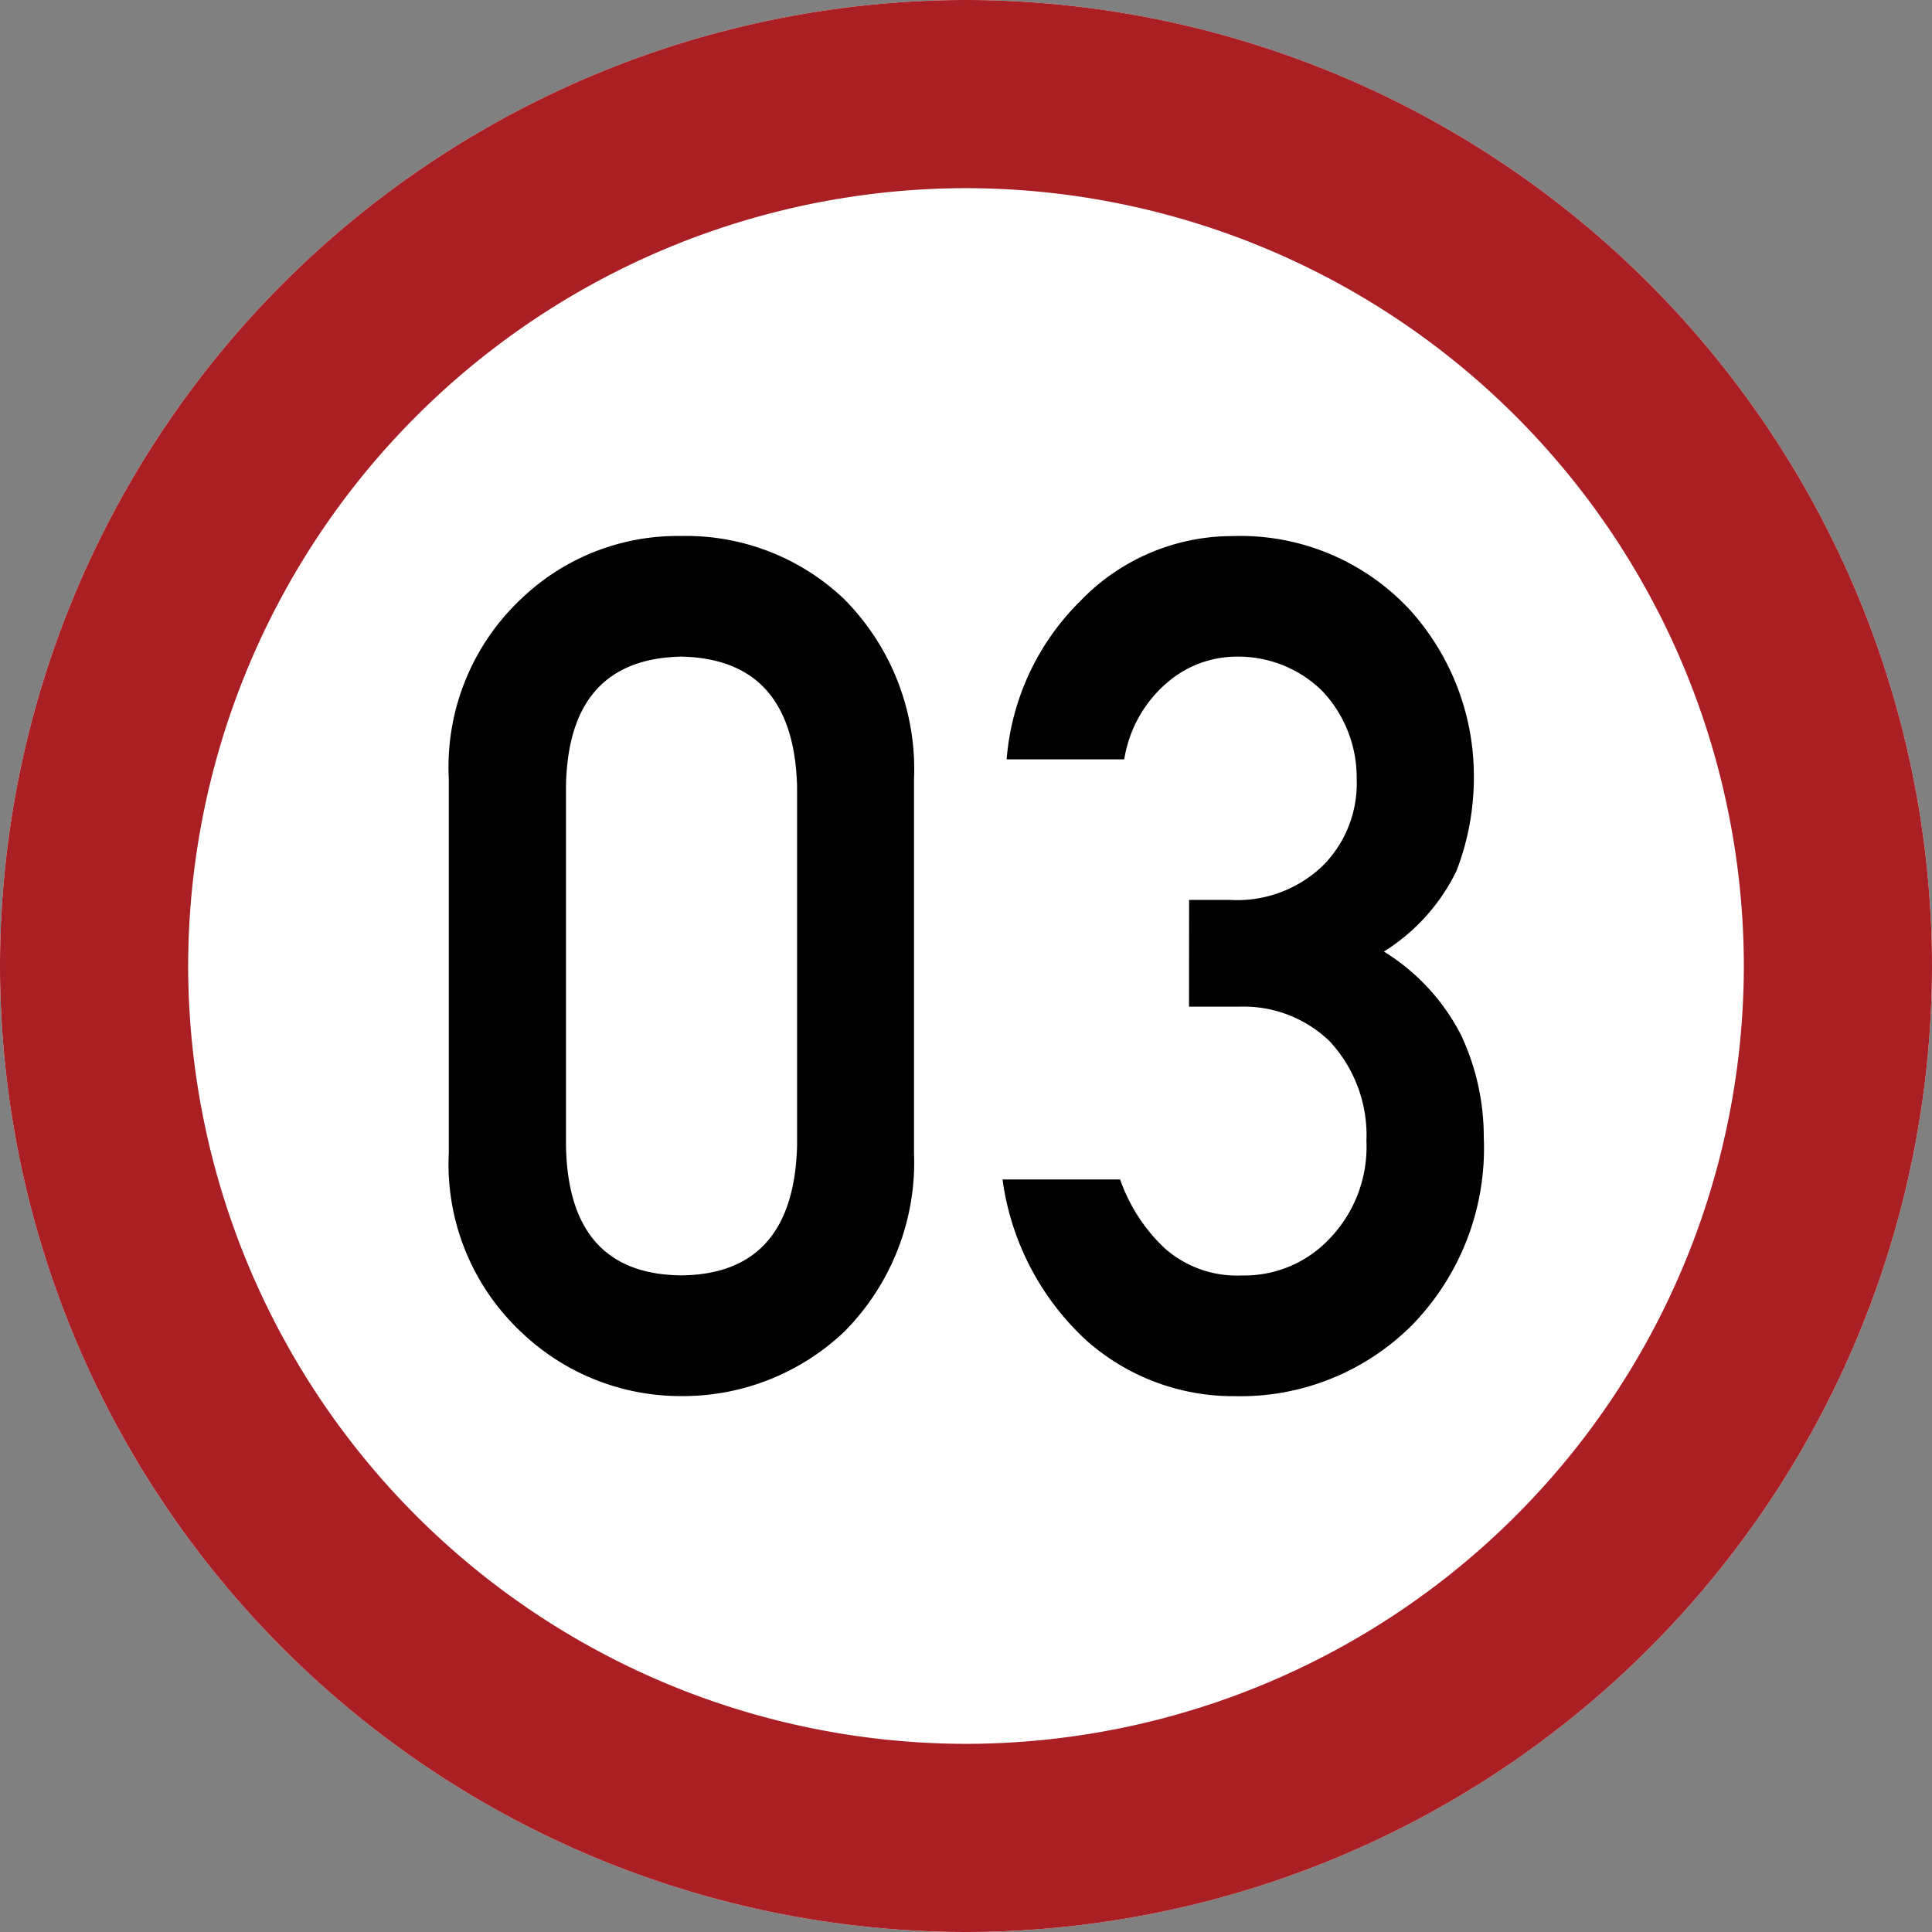 <svg xmlns="http://www.w3.org/2000/svg" width="23" height="23" viewBox="0 0 23 23">
  <rect x="0" y="0" width="23" height="23" fill="#808080" stroke="none"/>
  <g id="グループ_572" data-name="グループ 572" transform="translate(2976.643 840.229)">
    <path id="パス_6301" data-name="パス 6301" d="M-2965.143-817.229a11.513,11.513,0,0,1-11.5-11.5,11.513,11.513,0,0,1,11.5-11.5,11.513,11.513,0,0,1,11.5,11.5A11.513,11.513,0,0,1-2965.143-817.229Z" fill="#fff" fill-rule="evenodd"/>
    <path id="パス_6301_-_アウトライン" data-name="パス 6301 - アウトライン" d="M-2965.143-819.469a9.27,9.27,0,0,0,9.26-9.26,9.27,9.27,0,0,0-9.26-9.26,9.27,9.27,0,0,0-9.26,9.26,9.27,9.27,0,0,0,9.26,9.26m0,2.24a11.513,11.513,0,0,1-11.5-11.5,11.513,11.513,0,0,1,11.5-11.5,11.513,11.513,0,0,1,11.5,11.5A11.513,11.513,0,0,1-2965.143-817.229Z" fill="#a91f24"/>
    <g id="グループ_571" data-name="グループ 571">
      <path id="パス_6302" data-name="パス 6302" d="M-2971.3-830.958a2.746,2.746,0,0,1,.865-2.145,2.687,2.687,0,0,1,1.9-.745,2.728,2.728,0,0,1,1.936.746,2.869,2.869,0,0,1,.837,2.148v4.443a2.861,2.861,0,0,1-.837,2.142,2.789,2.789,0,0,1-1.936.76,2.743,2.743,0,0,1-1.9-.759,2.739,2.739,0,0,1-.865-2.139Zm4.146.09q-.041-1.517-1.379-1.544-1.346.028-1.372,1.544v4.278q.027,1.53,1.372,1.544,1.338-.013,1.379-1.544Z"/>
      <path id="パス_6303" data-name="パス 6303" d="M-2962.487-829.516h.482a1.472,1.472,0,0,0,1.113-.41,1.387,1.387,0,0,0,.4-1.027,1.5,1.5,0,0,0-.409-1.049,1.424,1.424,0,0,0-1.018-.41,1.269,1.269,0,0,0-.818.3,1.51,1.51,0,0,0-.522.923h-1.4a2.978,2.978,0,0,1,.877-1.885,2.509,2.509,0,0,1,1.807-.773,2.753,2.753,0,0,1,2.115.877,2.95,2.95,0,0,1,.763,1.99,3.089,3.089,0,0,1-.207,1.119,2.336,2.336,0,0,1-.864.96,2.514,2.514,0,0,1,.919.995,2.853,2.853,0,0,1,.27,1.216,3.016,3.016,0,0,1-.85,2.232,2.886,2.886,0,0,1-2.113.85,2.63,2.63,0,0,1-1.766-.662,3.182,3.182,0,0,1-1-1.918h1.4a2.05,2.05,0,0,0,.529.818,1.3,1.3,0,0,0,.924.325,1.388,1.388,0,0,0,1.038-.436,1.574,1.574,0,0,0,.441-1.164,1.643,1.643,0,0,0-.441-1.191,1.475,1.475,0,0,0-1.071-.409h-.6Z"/>
    </g>
  </g>
</svg>
